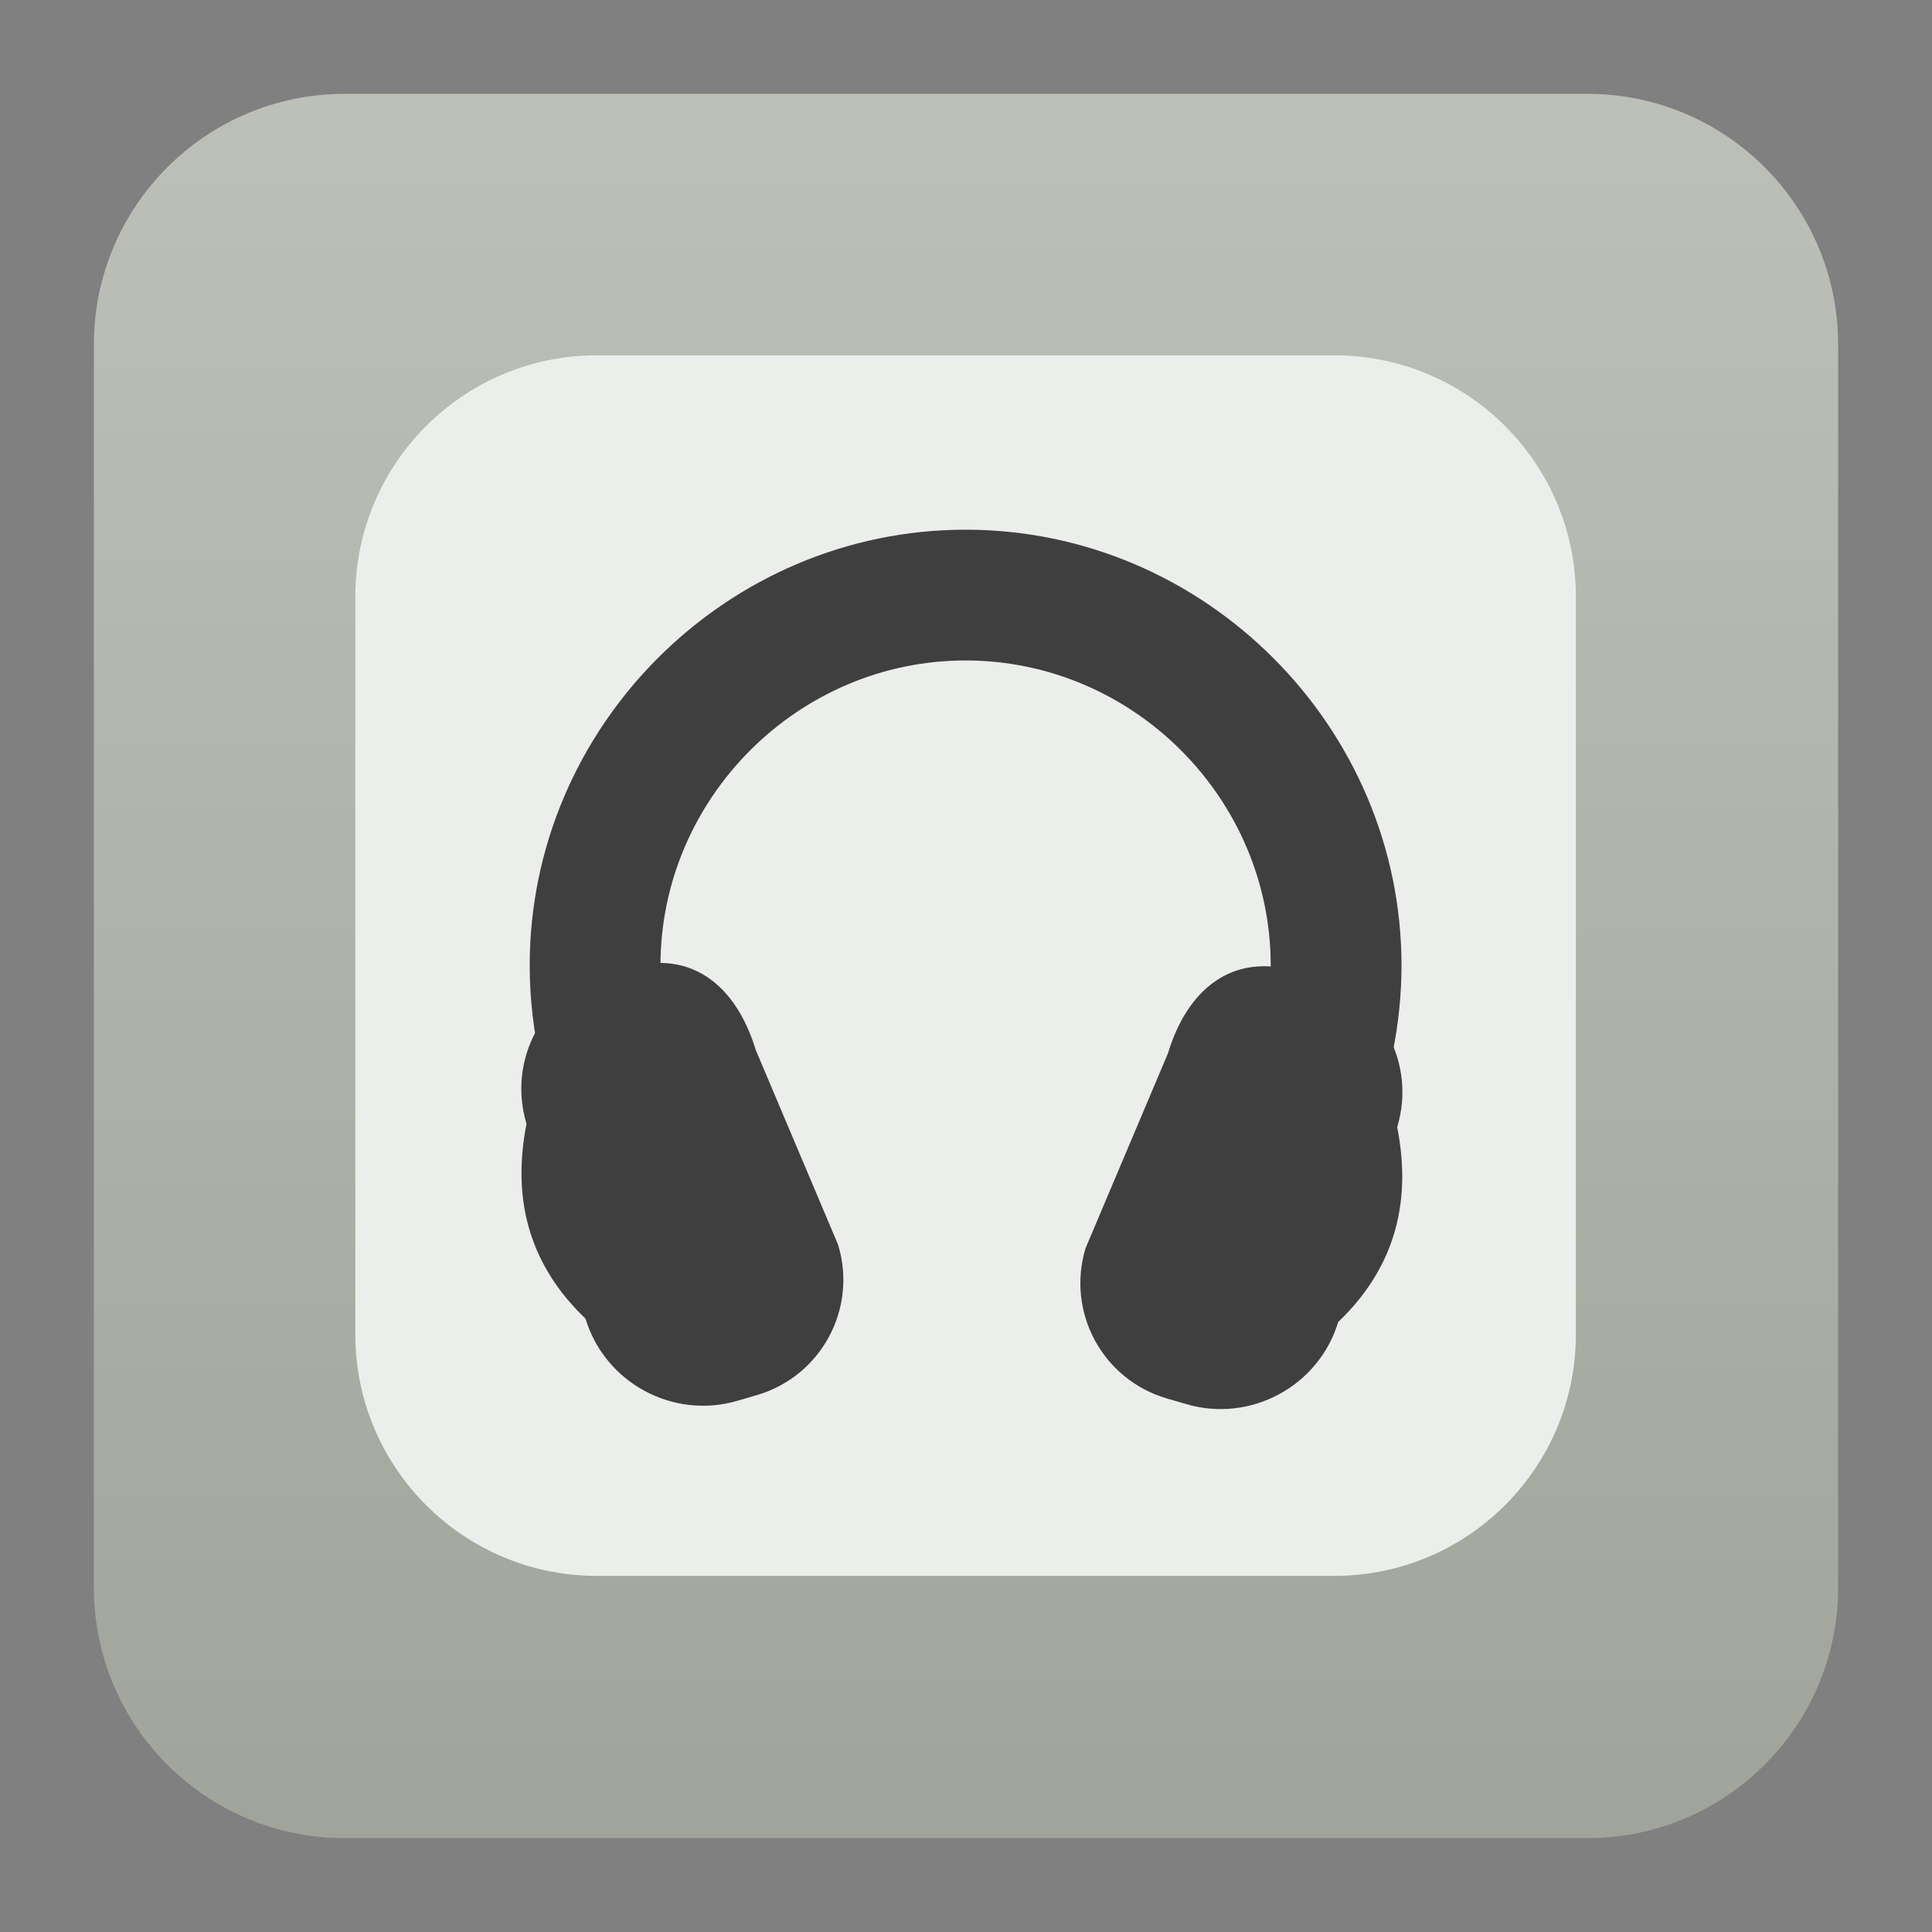 <svg clip-rule="evenodd" fill-rule="evenodd" stroke-linejoin="round" stroke-miterlimit="2" viewBox="0 0 48 48" xmlns="http://www.w3.org/2000/svg">
 <rect x="0" y="0" width="48" height="48" fill="#808080" stroke="none"/>
 <linearGradient id="a" x2="1" gradientTransform="matrix(.298 -43.286 43.286 .298 24.596 45.618)" gradientUnits="userSpaceOnUse">
  <stop stop-color="#a0a49b" offset="0"/>
  <stop stop-color="#bdc0b9" offset="1"/>
 </linearGradient>
 <path d="m45.668 8.56c0-3.438-2.79-6.228-6.228-6.228h-30.88c-3.438 0-6.228 2.79-6.228 6.228v30.88c0 3.438 2.79 6.228 6.228 6.228h30.88c3.438 0 6.228-2.79 6.228-6.228z" fill="url(#a)"/>
 <path transform="matrix(1.083 0 0 1.083 -2.002 -2.002)" d="m38 15.538c0-3.056-2.482-5.538-5.538-5.538h-16.924c-3.056 0-5.538 2.482-5.538 5.538v16.924c0 3.056 2.482 5.538 5.538 5.538h16.924c3.056 0 5.538-2.482 5.538-5.538z" fill="#eceeeb"/>
 <g fill="#3f3f3f">
  <path transform="matrix(1.083 0 0 1.083 -2.002 -2.002)" d="m24 14c-5.486 0-10 4.514-10 10 .004 3.141 1.487 6.104 4 7.988v-2.988h1.111c-1.347-1.314-2.108-3.118-2.111-5 0-3.84 3.16-7 7-7s7 3.16 7 7c-.001 1.881-.759 3.684-2.104 5h2.104v2.129c1.915-1.877 2.997-4.448 3-7.129 0-5.486-4.514-10-10-10z" fill-rule="nonzero"/>
  <path transform="matrix(1.04 -.304 .314 1.037 -2.002 -2.002)" d="m10.842 30.268c0-1.537-.735-2.638-2.272-2.638h-.465c-1.537 0-2.785 1.248-2.785 2.785-.879 1.662-.826 3.212 0 4.668 0 1.537 1.248 2.785 2.785 2.785h.465c1.537 0 2.785-1.248 2.785-2.785z"/>
  <path transform="matrix(-1.04 -.304 -.314 1.037 49.796 -1.919)" d="m10.842 30.268c0-1.537-.735-2.638-2.272-2.638h-.465c-1.537 0-2.785 1.248-2.785 2.785-.879 1.662-.826 3.212 0 4.668 0 1.537 1.248 2.785 2.785 2.785h.465c1.537 0 2.785-1.248 2.785-2.785z"/>
 </g>
</svg>
